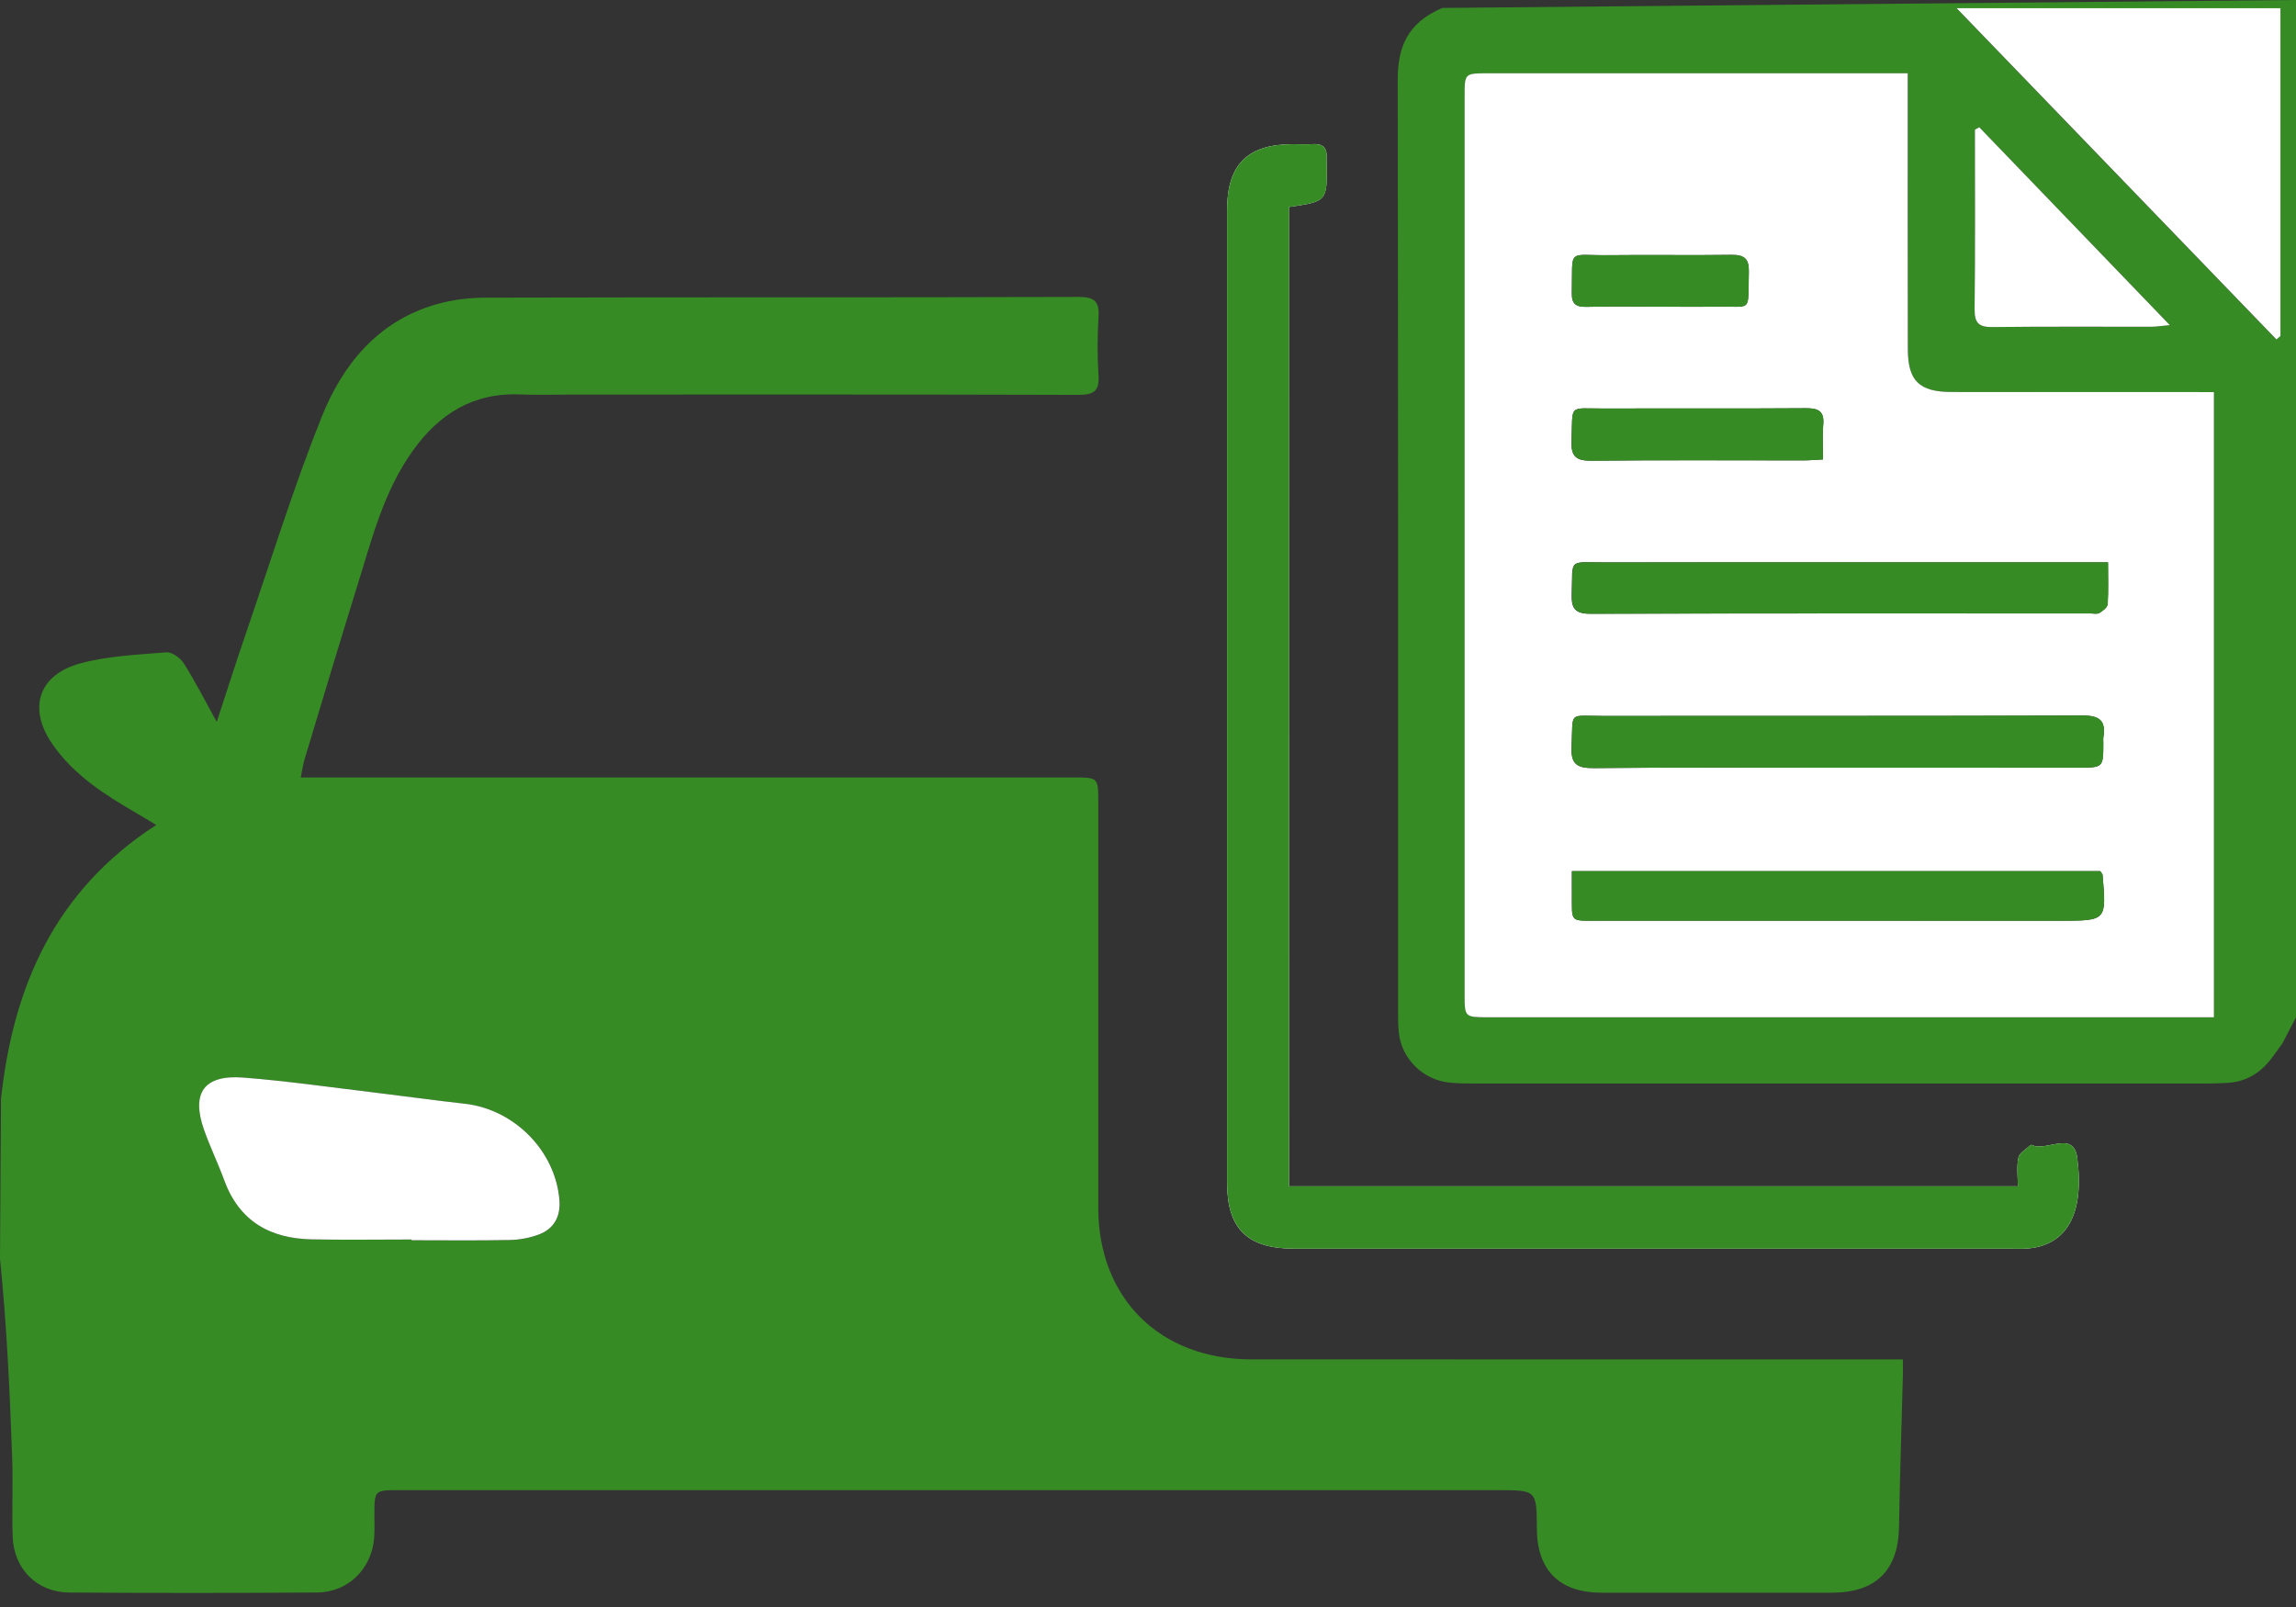<svg width="50" height="35" viewBox="0 0 50 35" fill="none" xmlns="http://www.w3.org/2000/svg">
<rect x="0" y="0" width="50" height="35" fill="#333333" stroke="none"/>
<g clip-path="url(#clip0_853_349)">
<g clip-path="url(#clip1_853_349)">
<g clip-path="url(#clip2_853_349)">
<path d="M28.07 4.508C28.904 4.386 28.904 4.386 28.89 3.542C28.889 3.504 28.887 3.465 28.889 3.428C28.903 3.212 28.799 3.126 28.586 3.139C28.444 3.148 28.301 3.14 28.159 3.14C27.165 3.141 26.722 3.583 26.722 4.575C26.721 11.635 26.721 18.695 26.722 25.755C26.722 26.765 27.162 27.196 28.194 27.196H43.796C43.911 27.196 44.029 27.202 44.145 27.193C44.988 27.125 45.397 26.474 45.237 25.224C45.158 24.606 44.571 25.089 44.252 24.94C44.242 24.935 44.221 24.935 44.215 24.941C44.122 25.032 43.975 25.111 43.955 25.215C43.913 25.417 43.943 25.633 43.943 25.837H28.072C28.07 18.716 28.07 11.623 28.07 4.508Z" fill="white"/>
<path d="M50 0V22.156L49.702 22.728C49.594 22.875 49.542 22.947 49.49 23.019C49.242 23.361 48.918 23.568 48.485 23.586C48.343 23.592 48.2 23.599 48.058 23.599C42.74 23.6 37.421 23.6 32.103 23.599C31.922 23.599 31.741 23.596 31.561 23.578C30.992 23.519 30.529 23.067 30.464 22.504C30.444 22.328 30.446 22.147 30.446 21.968C30.445 15.228 30.45 8.485 30.438 1.744C30.437 1.039 30.639 0.5 31.41 0.173L50 0ZM0.022 23.93C0.287 21.496 1.183 19.405 3.402 17.968C3.234 17.866 3.123 17.797 3.009 17.732C2.303 17.322 1.614 16.892 1.141 16.206C0.604 15.431 0.832 14.697 1.75 14.448C2.351 14.286 2.994 14.259 3.621 14.208C3.745 14.198 3.929 14.331 4.002 14.447C4.247 14.833 4.454 15.243 4.72 15.723C4.946 15.035 5.138 14.429 5.344 13.828C5.888 12.244 6.382 10.641 7.002 9.088C7.459 7.945 8.221 6.998 9.497 6.629C9.84 6.53 10.209 6.484 10.567 6.483C14.877 6.472 19.186 6.48 23.494 6.467C23.846 6.466 23.944 6.578 23.922 6.907C23.897 7.328 23.895 7.752 23.922 8.172C23.947 8.517 23.819 8.601 23.482 8.6C19.82 8.589 16.158 8.593 12.496 8.593C12.108 8.593 11.718 8.606 11.332 8.591C10.299 8.547 9.555 9.02 8.982 9.827C8.365 10.693 8.109 11.7 7.802 12.689C7.404 13.971 7.018 15.258 6.631 16.543C6.599 16.65 6.584 16.762 6.549 16.933H23.38C23.916 16.933 23.917 16.933 23.917 17.479C23.917 20.42 23.916 23.363 23.917 26.305C23.918 28.276 25.257 29.606 27.249 29.607C31.804 29.609 36.359 29.608 40.914 29.608H41.439C41.439 29.758 41.441 29.856 41.439 29.956C41.411 31.055 41.373 32.154 41.355 33.253C41.34 34.2 40.853 34.688 39.888 34.689C38.219 34.69 36.549 34.69 34.881 34.689C33.961 34.688 33.472 34.202 33.468 33.29C33.464 32.455 33.464 32.455 32.605 32.455H8.692C8.153 32.455 8.154 32.456 8.153 32.996C8.153 33.162 8.161 33.33 8.148 33.495C8.096 34.167 7.584 34.679 6.906 34.684C5.108 34.697 3.308 34.696 1.51 34.685C0.806 34.681 0.298 34.17 0.276 33.464C0.257 32.89 0.285 32.313 0.265 31.739C0.213 30.295 0.147 28.853 0 27.413M48.215 8.54H47.709C45.975 8.54 44.241 8.541 42.508 8.539C41.794 8.538 41.549 8.297 41.549 7.597C41.548 5.754 41.549 3.912 41.548 2.071V1.598H32.408C31.898 1.598 31.897 1.599 31.897 2.09V21.66C31.897 22.156 31.898 22.157 32.411 22.157H48.214C48.215 17.599 48.215 13.1 48.215 8.54ZM49.57 7.393C49.599 7.368 49.629 7.344 49.657 7.319V0.18H42.606C44.946 2.602 47.258 4.998 49.57 7.393ZM8.965 26.996V27.013C9.677 27.013 10.389 27.022 11.1 27.008C11.315 27.004 11.54 26.961 11.741 26.887C12.066 26.763 12.21 26.499 12.187 26.155C12.111 25.078 11.206 24.159 10.12 24.041C9.492 23.971 8.864 23.882 8.237 23.806C7.262 23.69 6.289 23.548 5.31 23.471C4.448 23.404 4.163 23.799 4.444 24.601C4.574 24.974 4.751 25.333 4.887 25.705C5.209 26.593 5.879 26.977 6.793 26.994C7.515 27.007 8.241 26.996 8.965 26.996ZM43.102 2.771C43.071 2.789 43.039 2.806 43.008 2.823C43.008 4.128 43.017 5.432 43.001 6.734C42.997 7.043 43.101 7.126 43.401 7.122C44.553 7.108 45.705 7.117 46.856 7.115C46.953 7.115 47.051 7.098 47.253 7.08C45.828 5.602 44.464 4.187 43.102 2.771Z" fill="#378B25"/>
<path d="M28.072 4.508V25.837H43.943C43.943 25.633 43.912 25.417 43.955 25.215C43.977 25.11 44.123 25.031 44.215 24.941C44.221 24.935 44.242 24.935 44.252 24.94C44.571 25.089 45.158 24.605 45.237 25.224C45.397 26.474 44.988 27.125 44.145 27.193C44.029 27.202 43.911 27.196 43.796 27.196H28.194C27.163 27.196 26.724 26.765 26.722 25.755C26.721 18.695 26.721 11.635 26.722 4.575C26.722 3.582 27.167 3.141 28.159 3.14C28.301 3.14 28.444 3.148 28.586 3.139C28.799 3.126 28.903 3.212 28.889 3.428C28.887 3.465 28.889 3.504 28.89 3.542C28.906 4.386 28.906 4.386 28.072 4.508Z" fill="#378B25"/>
<path d="M48.213 8.54V22.156H32.41C31.896 22.156 31.895 22.155 31.895 21.659V2.089C31.895 1.597 31.896 1.596 32.407 1.596H41.545V2.07C41.545 3.912 41.544 5.754 41.547 7.596C41.547 8.296 41.792 8.537 42.507 8.538C44.24 8.54 45.974 8.539 47.708 8.539C47.86 8.54 48.013 8.54 48.213 8.54ZM40.024 16.72H45.261C45.803 16.72 45.803 16.719 45.804 16.172C45.804 16.135 45.799 16.095 45.805 16.058C45.864 15.695 45.723 15.582 45.341 15.583C41.864 15.597 38.385 15.589 34.907 15.593C34.135 15.594 34.262 15.477 34.223 16.264C34.205 16.649 34.347 16.732 34.71 16.729C36.48 16.711 38.252 16.72 40.024 16.72ZM45.903 12.247H45.361C41.884 12.247 38.408 12.245 34.932 12.248C34.142 12.249 34.251 12.15 34.226 12.942C34.216 13.246 34.294 13.368 34.63 13.367C38.262 13.357 41.892 13.361 45.524 13.36C45.588 13.36 45.667 13.38 45.715 13.35C45.788 13.305 45.889 13.23 45.895 13.161C45.914 12.873 45.903 12.583 45.903 12.247ZM34.231 18.974C34.231 19.161 34.229 19.3 34.231 19.439C34.237 20.115 34.158 20.051 34.858 20.052C38.194 20.054 41.53 20.053 44.866 20.053C45.873 20.053 45.873 20.053 45.787 19.055C45.785 19.034 45.762 19.013 45.737 18.974H34.231ZM39.7 10.006C39.7 9.734 39.682 9.492 39.704 9.253C39.731 8.958 39.605 8.889 39.324 8.891C37.866 8.902 36.407 8.892 34.947 8.898C34.136 8.901 34.255 8.779 34.222 9.609C34.209 9.959 34.339 10.038 34.669 10.034C36.205 10.017 37.741 10.027 39.277 10.027C39.404 10.027 39.53 10.014 39.7 10.006ZM36.172 6.679C36.559 6.679 36.947 6.686 37.333 6.678C38.181 6.659 38.057 6.845 38.083 5.923C38.09 5.638 37.989 5.547 37.704 5.551C36.814 5.564 35.923 5.547 35.033 5.558C34.118 5.569 34.249 5.385 34.229 6.38C34.223 6.619 34.317 6.688 34.547 6.683C35.087 6.67 35.629 6.679 36.172 6.679Z" fill="white"/>
<path d="M49.574 7.393C47.261 4.997 44.95 2.601 42.61 0.179H49.661V7.318C49.632 7.344 49.603 7.368 49.574 7.393Z" fill="white"/>
<path d="M8.964 26.996C8.238 26.996 7.514 27.007 6.79 26.993C5.876 26.976 5.207 26.592 4.883 25.704C4.747 25.332 4.572 24.974 4.441 24.6C4.161 23.798 4.445 23.402 5.308 23.47C6.286 23.547 7.26 23.689 8.234 23.805C8.863 23.881 9.489 23.969 10.118 24.039C11.203 24.158 12.108 25.076 12.184 26.154C12.207 26.497 12.064 26.762 11.738 26.886C11.537 26.961 11.313 27.003 11.097 27.007C10.386 27.021 9.675 27.012 8.963 27.012C8.964 27.007 8.964 27.002 8.964 26.996Z" fill="white"/>
<path d="M43.102 2.771C44.465 4.187 45.828 5.602 47.252 7.081C47.052 7.099 46.954 7.116 46.856 7.116C45.705 7.118 44.552 7.109 43.401 7.123C43.101 7.128 42.998 7.045 43.001 6.735C43.016 5.431 43.008 4.129 43.008 2.824C43.039 2.806 43.07 2.789 43.102 2.771Z" fill="white"/>
<path d="M40.026 16.72C38.255 16.72 36.483 16.711 34.711 16.728C34.35 16.731 34.206 16.649 34.225 16.264C34.263 15.478 34.137 15.594 34.908 15.593C38.387 15.589 41.865 15.597 45.344 15.583C45.724 15.581 45.865 15.694 45.806 16.057C45.8 16.095 45.805 16.134 45.805 16.171C45.805 16.718 45.805 16.719 45.262 16.719C43.517 16.721 41.771 16.72 40.026 16.72Z" fill="#378B25"/>
<path d="M45.91 12.247C45.91 12.583 45.922 12.873 45.901 13.162C45.896 13.231 45.795 13.306 45.722 13.351C45.674 13.38 45.595 13.361 45.531 13.361C41.9 13.361 38.269 13.357 34.637 13.368C34.301 13.369 34.224 13.247 34.233 12.943C34.258 12.151 34.15 12.25 34.94 12.249C38.416 12.246 41.892 12.248 45.368 12.248C45.531 12.247 45.695 12.247 45.91 12.247Z" fill="#378B25"/>
<path d="M34.232 18.973H45.739C45.764 19.013 45.786 19.033 45.788 19.055C45.875 20.053 45.875 20.053 44.867 20.053C41.532 20.053 38.195 20.054 34.859 20.052C34.159 20.052 34.238 20.116 34.232 19.44C34.231 19.3 34.232 19.161 34.232 18.973Z" fill="#378B25"/>
<path d="M39.701 10.007C39.531 10.015 39.405 10.027 39.28 10.027C37.743 10.027 36.207 10.019 34.67 10.034C34.342 10.037 34.211 9.958 34.224 9.609C34.256 8.78 34.139 8.901 34.949 8.898C36.408 8.892 37.867 8.902 39.326 8.891C39.606 8.889 39.732 8.959 39.706 9.253C39.685 9.492 39.701 9.734 39.701 10.007Z" fill="#378B25"/>
<path d="M36.175 6.679C35.634 6.679 35.092 6.67 34.55 6.683C34.319 6.688 34.227 6.619 34.232 6.38C34.251 5.385 34.121 5.57 35.036 5.558C35.926 5.547 36.816 5.564 37.707 5.551C37.993 5.547 38.093 5.638 38.086 5.923C38.061 6.845 38.184 6.659 37.337 6.678C36.95 6.686 36.563 6.679 36.175 6.679Z" fill="#378B25"/>
</g>
</g>
</g>
<defs>
<clipPath id="clip0_853_349">
<rect width="50" height="34.69" fill="white"/>
</clipPath>
<clipPath id="clip1_853_349">
<rect width="50" height="34.69" fill="white"/>
</clipPath>
<clipPath id="clip2_853_349">
<rect width="50" height="34.694" fill="white"/>
</clipPath>
</defs>
</svg>
